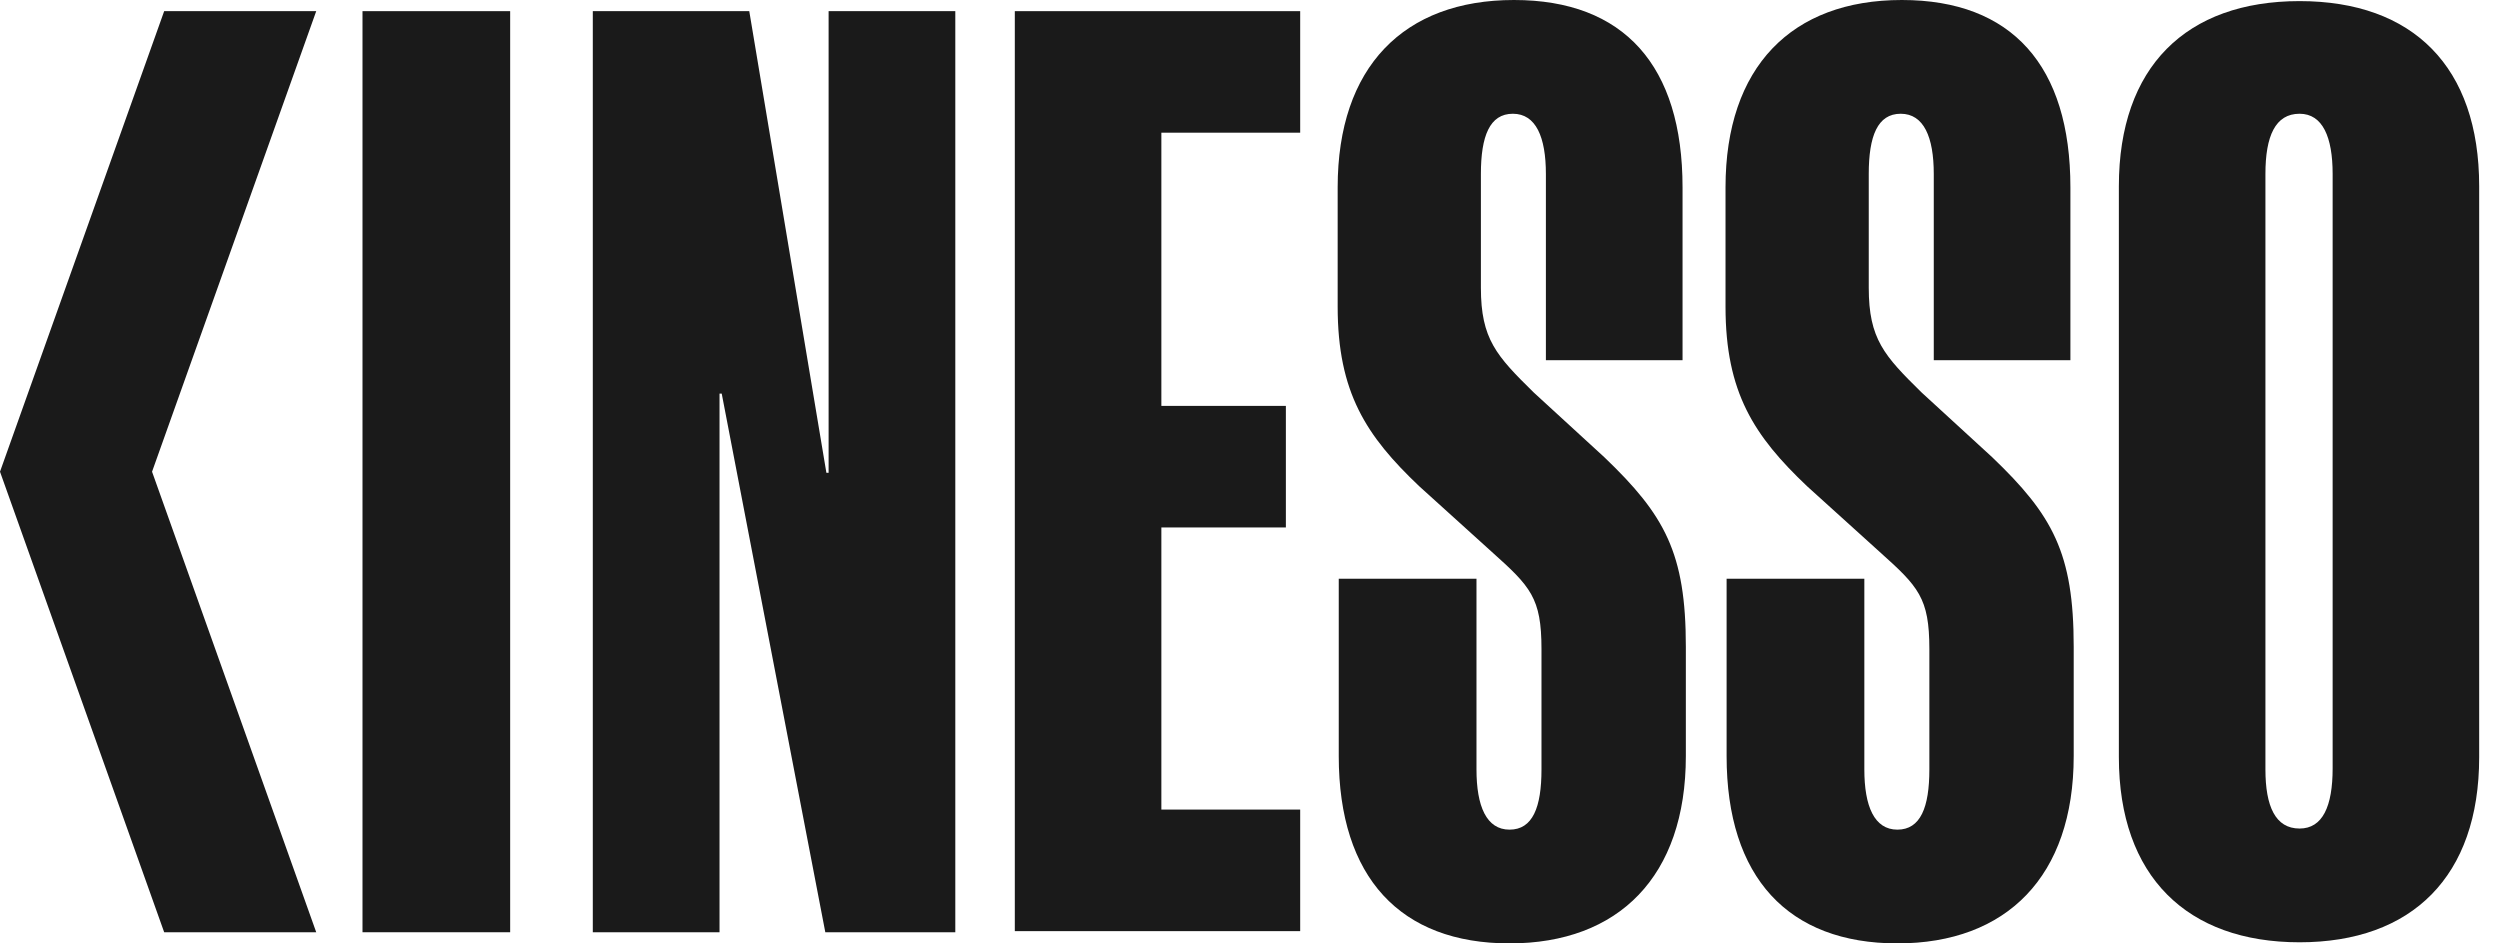 <svg width="106" height="40" viewBox="0 0 106 40" fill="none" xmlns="http://www.w3.org/2000/svg">
<path d="M15.37 0.473H21.631V39.527H15.37V0.473Z" fill="#1A1A1A"/>
<path d="M35.039 20.047H35.133V0.473H40.505V39.527H34.993L30.601 16.69H30.508V39.527H25.135V0.473H31.769L35.039 20.047Z" fill="#1A1A1A"/>
<path d="M43.028 0.473H55.128V5.626H49.242V17.21H54.521V22.364H49.242V34.326H55.128V39.48H43.028V0.473Z" fill="#1A1A1A"/>
<path d="M71.34 15.272H65.546V7.376C65.546 5.816 65.126 4.823 64.145 4.823C63.164 4.823 62.79 5.768 62.79 7.376V12.199C62.79 14.373 63.444 15.083 65.032 16.643L68.022 19.385C70.592 21.844 71.48 23.451 71.48 27.423V32.057C71.48 37.163 68.63 40 64.005 40C59.38 40 56.763 37.21 56.763 32.057V24.539H62.603V32.624C62.603 34.184 63.024 35.177 64.005 35.177C64.986 35.177 65.359 34.232 65.359 32.624V27.518C65.359 25.343 64.892 24.87 63.257 23.404L60.174 20.615C57.931 18.487 56.717 16.643 56.717 13.002V7.943C56.717 2.837 59.52 0 64.192 0C68.863 0 71.34 2.79 71.34 7.943V15.272Z" fill="#1A1A1A"/>
<path d="M87.785 15.272H81.992V7.376C81.992 5.816 81.571 4.823 80.59 4.823C79.609 4.823 79.235 5.768 79.235 7.376V12.199C79.235 14.373 79.889 15.083 81.478 16.643L84.468 19.385C87.037 21.844 87.925 23.451 87.925 27.423V32.057C87.925 37.163 85.075 40 80.45 40C75.825 40 73.208 37.21 73.208 32.057V24.539H79.048V32.624C79.048 34.184 79.469 35.177 80.45 35.177C81.431 35.177 81.805 34.232 81.805 32.624V27.518C81.805 25.343 81.337 24.87 79.702 23.404L76.619 20.615C74.376 18.487 73.162 16.643 73.162 13.002V7.943C73.162 2.837 75.965 0 80.637 0C85.308 0 87.785 2.79 87.785 7.943V15.272Z" fill="#1A1A1A"/>
<path d="M105.117 32.104C105.117 37.163 102.268 39.953 97.502 39.953C92.737 39.953 89.84 37.163 89.84 32.104V7.896C89.84 2.837 92.69 0.047 97.502 0.047C102.314 0.047 105.117 2.837 105.117 7.896V32.104ZM97.502 35.13C98.483 35.13 98.904 34.184 98.904 32.577V7.376C98.904 5.816 98.483 4.823 97.502 4.823C96.474 4.823 96.054 5.768 96.054 7.376V32.624C96.054 34.184 96.474 35.13 97.502 35.13Z" fill="#1A1A1A"/>
<path d="M13.408 0.473H6.961L0 20L6.961 39.527H13.408L6.447 20L13.408 0.473Z" fill="#1A1A1A"/>
</svg>
